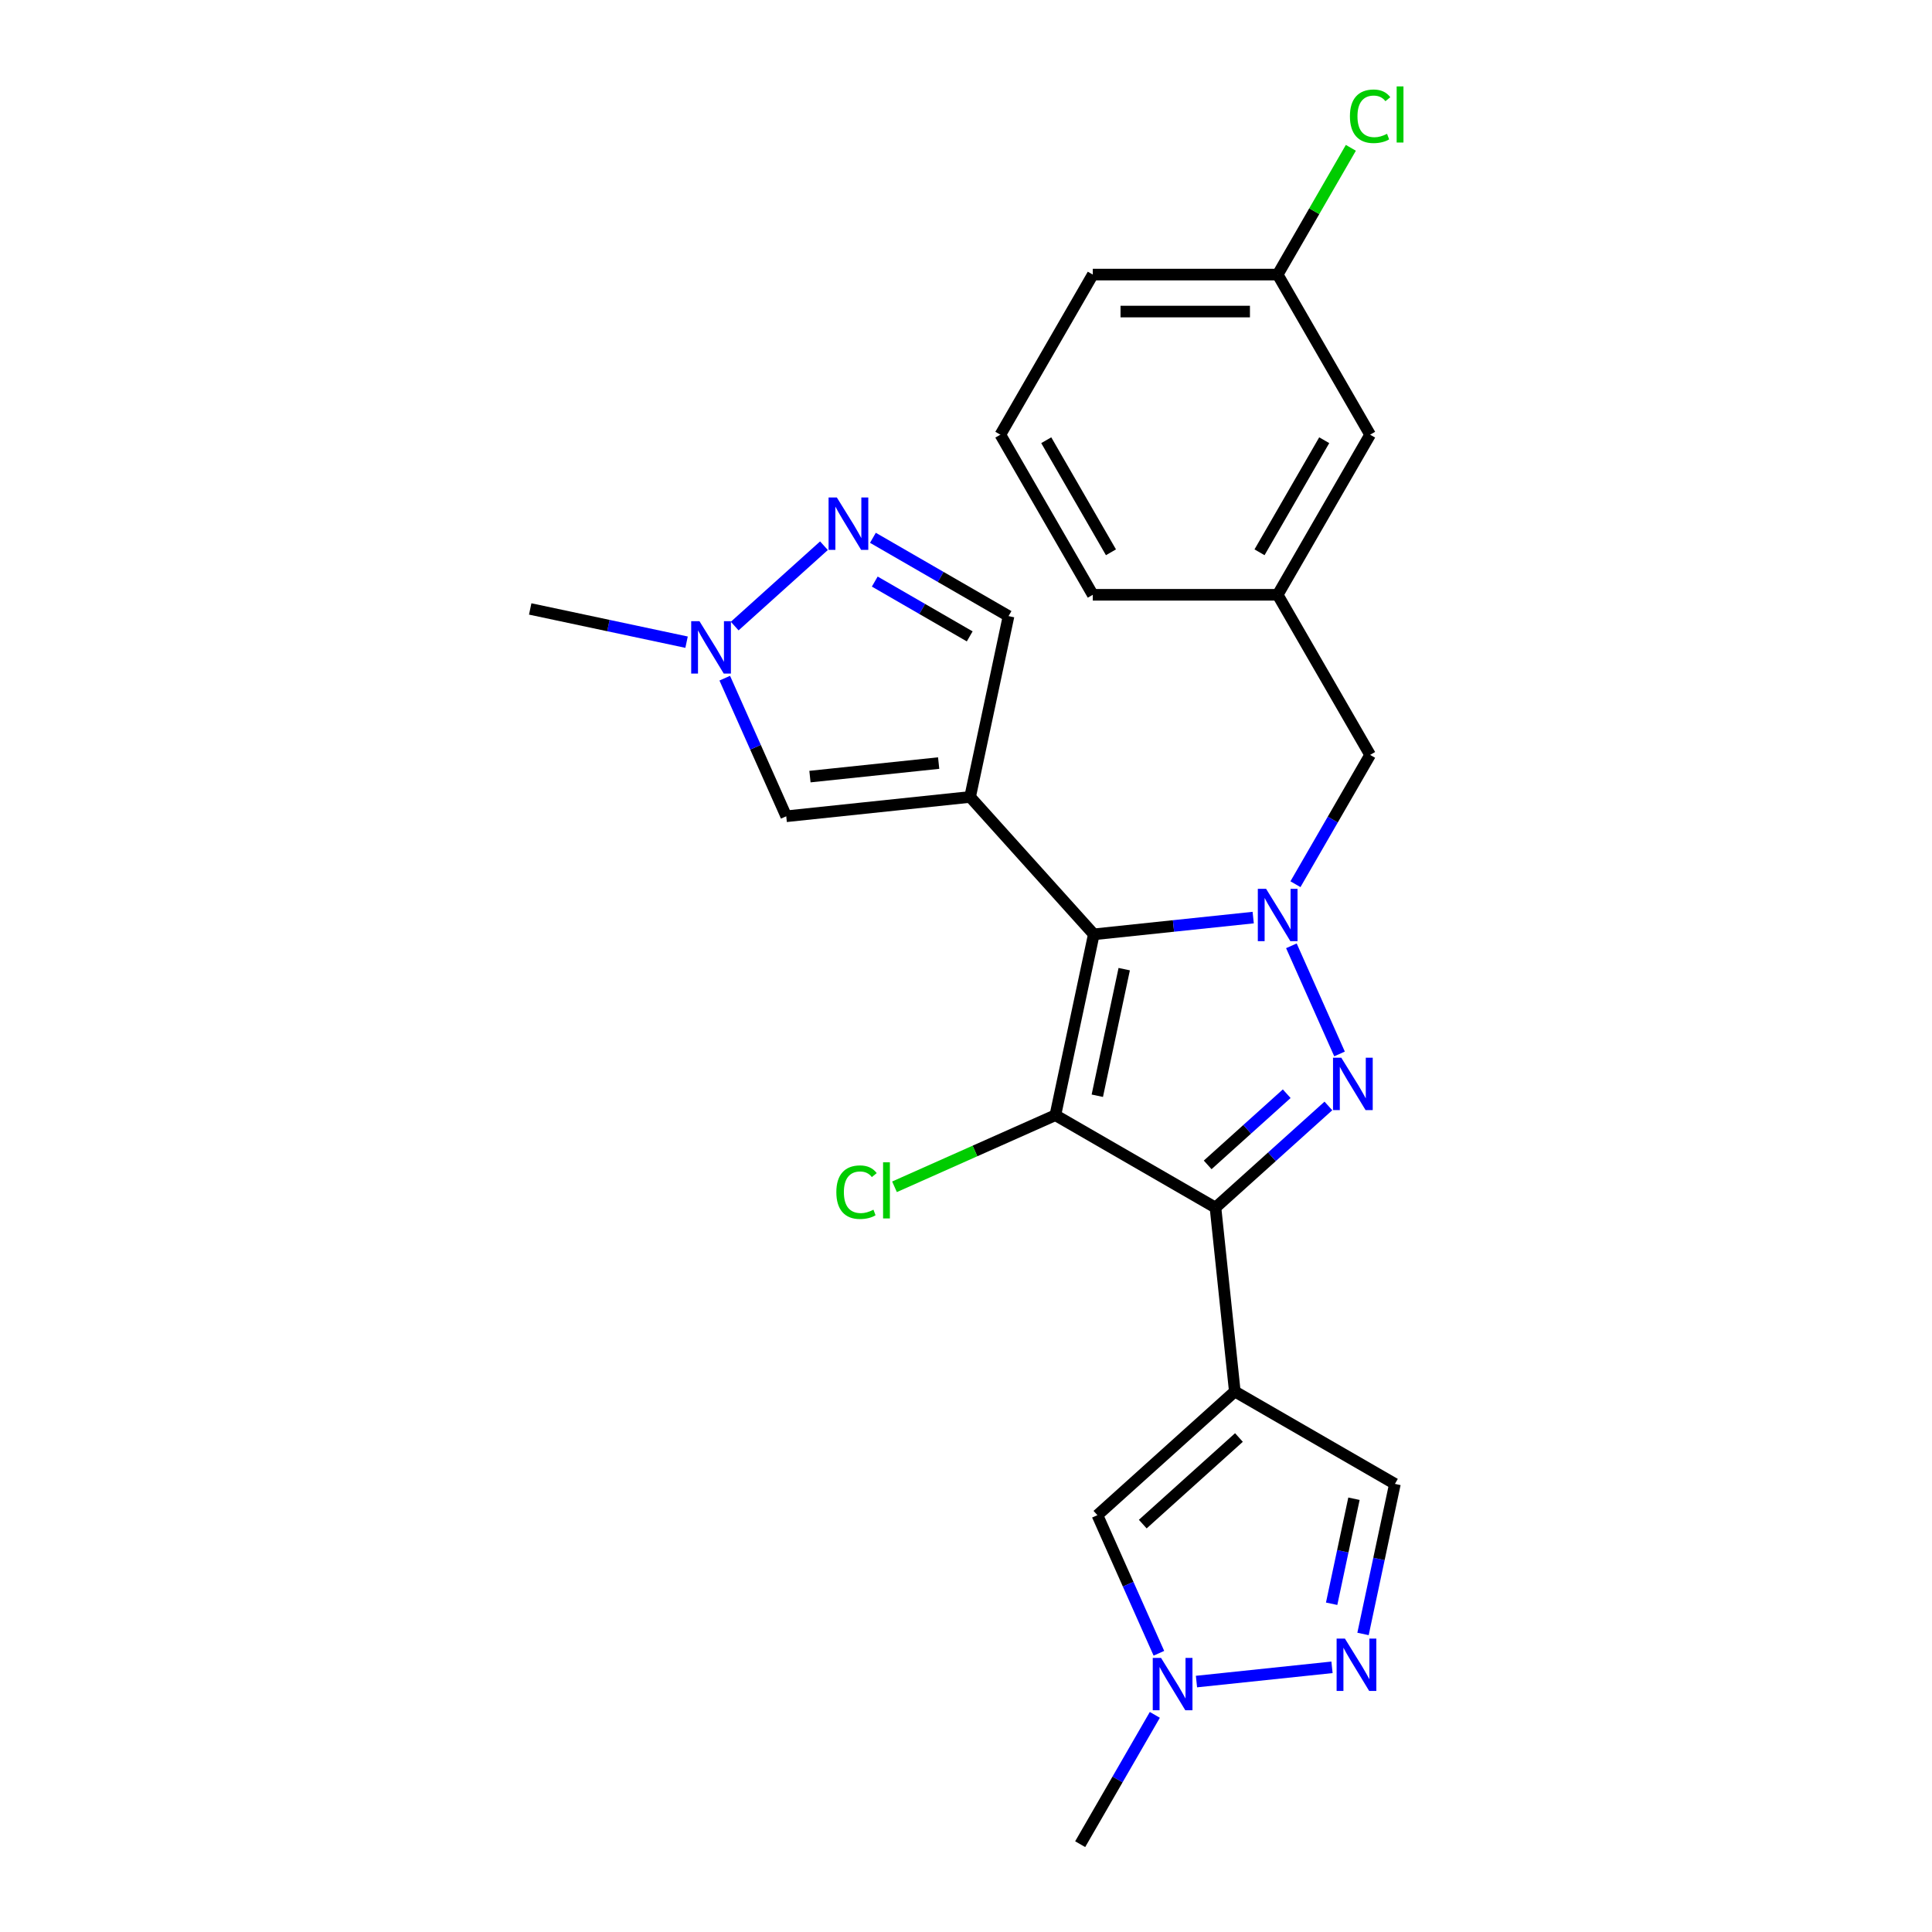 <?xml version='1.0' encoding='iso-8859-1'?>
<svg version='1.1' baseProfile='full'
              xmlns='http://www.w3.org/2000/svg'
                      xmlns:rdkit='http://www.rdkit.org/xml'
                      xmlns:xlink='http://www.w3.org/1999/xlink'
                  xml:space='preserve'
width='1000px' height='1000px' viewBox='0 0 1000 1000'>
<!-- END OF HEADER -->
<rect style='opacity:1.0;fill:#FFFFFF;stroke:none' width='1000' height='1000' x='0' y='0'> </rect>
<path class='bond-1' d='M 566.155,483.611 L 546.26,577.212' style='fill:none;fill-rule:evenodd;stroke:#000000;stroke-width:6px;stroke-linecap:butt;stroke-linejoin:miter;stroke-opacity:1' />
<path class='bond-1' d='M 581.891,501.63 L 567.964,567.151' style='fill:none;fill-rule:evenodd;stroke:#000000;stroke-width:6px;stroke-linecap:butt;stroke-linejoin:miter;stroke-opacity:1' />
<path class='bond-2' d='M 566.155,483.611 L 607.404,479.276' style='fill:none;fill-rule:evenodd;stroke:#000000;stroke-width:6px;stroke-linecap:butt;stroke-linejoin:miter;stroke-opacity:1' />
<path class='bond-2' d='M 607.404,479.276 L 648.653,474.94' style='fill:none;fill-rule:evenodd;stroke:#0000FF;stroke-width:6px;stroke-linecap:butt;stroke-linejoin:miter;stroke-opacity:1' />
<path class='bond-4' d='M 566.155,483.611 L 502.125,412.498' style='fill:none;fill-rule:evenodd;stroke:#000000;stroke-width:6px;stroke-linecap:butt;stroke-linejoin:miter;stroke-opacity:1' />
<path class='bond-0' d='M 629.131,625.058 L 546.26,577.212' style='fill:none;fill-rule:evenodd;stroke:#000000;stroke-width:6px;stroke-linecap:butt;stroke-linejoin:miter;stroke-opacity:1' />
<path class='bond-5' d='M 629.131,625.058 L 639.134,720.225' style='fill:none;fill-rule:evenodd;stroke:#000000;stroke-width:6px;stroke-linecap:butt;stroke-linejoin:miter;stroke-opacity:1' />
<path class='bond-25' d='M 629.131,625.058 L 658.353,598.746' style='fill:none;fill-rule:evenodd;stroke:#000000;stroke-width:6px;stroke-linecap:butt;stroke-linejoin:miter;stroke-opacity:1' />
<path class='bond-25' d='M 658.353,598.746 L 687.574,572.435' style='fill:none;fill-rule:evenodd;stroke:#0000FF;stroke-width:6px;stroke-linecap:butt;stroke-linejoin:miter;stroke-opacity:1' />
<path class='bond-25' d='M 625.091,602.942 L 645.547,584.524' style='fill:none;fill-rule:evenodd;stroke:#000000;stroke-width:6px;stroke-linecap:butt;stroke-linejoin:miter;stroke-opacity:1' />
<path class='bond-25' d='M 645.547,584.524 L 666.002,566.106' style='fill:none;fill-rule:evenodd;stroke:#0000FF;stroke-width:6px;stroke-linecap:butt;stroke-linejoin:miter;stroke-opacity:1' />
<path class='bond-15' d='M 546.26,577.212 L 504.627,595.748' style='fill:none;fill-rule:evenodd;stroke:#000000;stroke-width:6px;stroke-linecap:butt;stroke-linejoin:miter;stroke-opacity:1' />
<path class='bond-15' d='M 504.627,595.748 L 462.994,614.284' style='fill:none;fill-rule:evenodd;stroke:#00CC00;stroke-width:6px;stroke-linecap:butt;stroke-linejoin:miter;stroke-opacity:1' />
<path class='bond-3' d='M 668.42,489.551 L 693.34,545.521' style='fill:none;fill-rule:evenodd;stroke:#0000FF;stroke-width:6px;stroke-linecap:butt;stroke-linejoin:miter;stroke-opacity:1' />
<path class='bond-14' d='M 670.527,457.666 L 689.848,424.202' style='fill:none;fill-rule:evenodd;stroke:#0000FF;stroke-width:6px;stroke-linecap:butt;stroke-linejoin:miter;stroke-opacity:1' />
<path class='bond-14' d='M 689.848,424.202 L 709.168,390.737' style='fill:none;fill-rule:evenodd;stroke:#000000;stroke-width:6px;stroke-linecap:butt;stroke-linejoin:miter;stroke-opacity:1' />
<path class='bond-6' d='M 502.125,412.498 L 406.957,422.501' style='fill:none;fill-rule:evenodd;stroke:#000000;stroke-width:6px;stroke-linecap:butt;stroke-linejoin:miter;stroke-opacity:1' />
<path class='bond-6' d='M 485.849,394.965 L 419.232,401.967' style='fill:none;fill-rule:evenodd;stroke:#000000;stroke-width:6px;stroke-linecap:butt;stroke-linejoin:miter;stroke-opacity:1' />
<path class='bond-11' d='M 502.125,412.498 L 522.02,318.898' style='fill:none;fill-rule:evenodd;stroke:#000000;stroke-width:6px;stroke-linecap:butt;stroke-linejoin:miter;stroke-opacity:1' />
<path class='bond-9' d='M 639.134,720.225 L 568.021,784.255' style='fill:none;fill-rule:evenodd;stroke:#000000;stroke-width:6px;stroke-linecap:butt;stroke-linejoin:miter;stroke-opacity:1' />
<path class='bond-9' d='M 641.273,744.052 L 591.494,788.873' style='fill:none;fill-rule:evenodd;stroke:#000000;stroke-width:6px;stroke-linecap:butt;stroke-linejoin:miter;stroke-opacity:1' />
<path class='bond-13' d='M 639.134,720.225 L 722.005,768.071' style='fill:none;fill-rule:evenodd;stroke:#000000;stroke-width:6px;stroke-linecap:butt;stroke-linejoin:miter;stroke-opacity:1' />
<path class='bond-10' d='M 406.957,422.501 L 391.046,386.763' style='fill:none;fill-rule:evenodd;stroke:#000000;stroke-width:6px;stroke-linecap:butt;stroke-linejoin:miter;stroke-opacity:1' />
<path class='bond-10' d='M 391.046,386.763 L 375.134,351.024' style='fill:none;fill-rule:evenodd;stroke:#0000FF;stroke-width:6px;stroke-linecap:butt;stroke-linejoin:miter;stroke-opacity:1' />
<path class='bond-7' d='M 451.818,278.367 L 486.919,298.632' style='fill:none;fill-rule:evenodd;stroke:#0000FF;stroke-width:6px;stroke-linecap:butt;stroke-linejoin:miter;stroke-opacity:1' />
<path class='bond-7' d='M 486.919,298.632 L 522.02,318.898' style='fill:none;fill-rule:evenodd;stroke:#000000;stroke-width:6px;stroke-linecap:butt;stroke-linejoin:miter;stroke-opacity:1' />
<path class='bond-7' d='M 452.779,301.021 L 477.35,315.206' style='fill:none;fill-rule:evenodd;stroke:#0000FF;stroke-width:6px;stroke-linecap:butt;stroke-linejoin:miter;stroke-opacity:1' />
<path class='bond-7' d='M 477.35,315.206 L 501.921,329.392' style='fill:none;fill-rule:evenodd;stroke:#000000;stroke-width:6px;stroke-linecap:butt;stroke-linejoin:miter;stroke-opacity:1' />
<path class='bond-26' d='M 426.479,282.46 L 380.279,324.058' style='fill:none;fill-rule:evenodd;stroke:#0000FF;stroke-width:6px;stroke-linecap:butt;stroke-linejoin:miter;stroke-opacity:1' />
<path class='bond-8' d='M 705.498,845.729 L 713.752,806.9' style='fill:none;fill-rule:evenodd;stroke:#0000FF;stroke-width:6px;stroke-linecap:butt;stroke-linejoin:miter;stroke-opacity:1' />
<path class='bond-8' d='M 713.752,806.9 L 722.005,768.071' style='fill:none;fill-rule:evenodd;stroke:#000000;stroke-width:6px;stroke-linecap:butt;stroke-linejoin:miter;stroke-opacity:1' />
<path class='bond-8' d='M 689.254,830.101 L 695.031,802.921' style='fill:none;fill-rule:evenodd;stroke:#0000FF;stroke-width:6px;stroke-linecap:butt;stroke-linejoin:miter;stroke-opacity:1' />
<path class='bond-8' d='M 695.031,802.921 L 700.809,775.741' style='fill:none;fill-rule:evenodd;stroke:#000000;stroke-width:6px;stroke-linecap:butt;stroke-linejoin:miter;stroke-opacity:1' />
<path class='bond-27' d='M 689.44,863.003 L 619.293,870.376' style='fill:none;fill-rule:evenodd;stroke:#0000FF;stroke-width:6px;stroke-linecap:butt;stroke-linejoin:miter;stroke-opacity:1' />
<path class='bond-12' d='M 568.021,784.255 L 583.932,819.994' style='fill:none;fill-rule:evenodd;stroke:#000000;stroke-width:6px;stroke-linecap:butt;stroke-linejoin:miter;stroke-opacity:1' />
<path class='bond-12' d='M 583.932,819.994 L 599.844,855.732' style='fill:none;fill-rule:evenodd;stroke:#0000FF;stroke-width:6px;stroke-linecap:butt;stroke-linejoin:miter;stroke-opacity:1' />
<path class='bond-20' d='M 355.366,332.389 L 314.901,323.788' style='fill:none;fill-rule:evenodd;stroke:#0000FF;stroke-width:6px;stroke-linecap:butt;stroke-linejoin:miter;stroke-opacity:1' />
<path class='bond-20' d='M 314.901,323.788 L 274.435,315.187' style='fill:none;fill-rule:evenodd;stroke:#000000;stroke-width:6px;stroke-linecap:butt;stroke-linejoin:miter;stroke-opacity:1' />
<path class='bond-21' d='M 597.738,887.616 L 578.417,921.081' style='fill:none;fill-rule:evenodd;stroke:#0000FF;stroke-width:6px;stroke-linecap:butt;stroke-linejoin:miter;stroke-opacity:1' />
<path class='bond-21' d='M 578.417,921.081 L 559.096,954.545' style='fill:none;fill-rule:evenodd;stroke:#000000;stroke-width:6px;stroke-linecap:butt;stroke-linejoin:miter;stroke-opacity:1' />
<path class='bond-16' d='M 709.168,390.737 L 661.323,307.866' style='fill:none;fill-rule:evenodd;stroke:#000000;stroke-width:6px;stroke-linecap:butt;stroke-linejoin:miter;stroke-opacity:1' />
<path class='bond-17' d='M 661.323,307.866 L 709.168,224.994' style='fill:none;fill-rule:evenodd;stroke:#000000;stroke-width:6px;stroke-linecap:butt;stroke-linejoin:miter;stroke-opacity:1' />
<path class='bond-17' d='M 651.925,285.866 L 685.417,227.856' style='fill:none;fill-rule:evenodd;stroke:#000000;stroke-width:6px;stroke-linecap:butt;stroke-linejoin:miter;stroke-opacity:1' />
<path class='bond-23' d='M 661.323,307.866 L 565.631,307.866' style='fill:none;fill-rule:evenodd;stroke:#000000;stroke-width:6px;stroke-linecap:butt;stroke-linejoin:miter;stroke-opacity:1' />
<path class='bond-18' d='M 709.168,224.994 L 661.323,142.123' style='fill:none;fill-rule:evenodd;stroke:#000000;stroke-width:6px;stroke-linecap:butt;stroke-linejoin:miter;stroke-opacity:1' />
<path class='bond-19' d='M 661.323,142.123 L 680.262,109.319' style='fill:none;fill-rule:evenodd;stroke:#000000;stroke-width:6px;stroke-linecap:butt;stroke-linejoin:miter;stroke-opacity:1' />
<path class='bond-19' d='M 680.262,109.319 L 699.202,76.514' style='fill:none;fill-rule:evenodd;stroke:#00CC00;stroke-width:6px;stroke-linecap:butt;stroke-linejoin:miter;stroke-opacity:1' />
<path class='bond-28' d='M 661.323,142.123 L 565.631,142.123' style='fill:none;fill-rule:evenodd;stroke:#000000;stroke-width:6px;stroke-linecap:butt;stroke-linejoin:miter;stroke-opacity:1' />
<path class='bond-28' d='M 646.969,161.261 L 579.985,161.261' style='fill:none;fill-rule:evenodd;stroke:#000000;stroke-width:6px;stroke-linecap:butt;stroke-linejoin:miter;stroke-opacity:1' />
<path class='bond-22' d='M 517.785,224.994 L 565.631,307.866' style='fill:none;fill-rule:evenodd;stroke:#000000;stroke-width:6px;stroke-linecap:butt;stroke-linejoin:miter;stroke-opacity:1' />
<path class='bond-22' d='M 541.536,227.856 L 575.028,285.866' style='fill:none;fill-rule:evenodd;stroke:#000000;stroke-width:6px;stroke-linecap:butt;stroke-linejoin:miter;stroke-opacity:1' />
<path class='bond-24' d='M 517.785,224.994 L 565.631,142.123' style='fill:none;fill-rule:evenodd;stroke:#000000;stroke-width:6px;stroke-linecap:butt;stroke-linejoin:miter;stroke-opacity:1' />
<path  class='atom-3' d='M 655.332 460.059
L 664.212 474.412
Q 665.093 475.829, 666.509 478.393
Q 667.925 480.958, 668.002 481.111
L 668.002 460.059
L 671.6 460.059
L 671.6 487.159
L 667.887 487.159
L 658.356 471.465
Q 657.246 469.628, 656.059 467.523
Q 654.911 465.417, 654.567 464.767
L 654.567 487.159
L 651.045 487.159
L 651.045 460.059
L 655.332 460.059
' fill='#0000FF'/>
<path  class='atom-4' d='M 694.254 547.477
L 703.134 561.831
Q 704.014 563.247, 705.43 565.812
Q 706.847 568.376, 706.923 568.53
L 706.923 547.477
L 710.521 547.477
L 710.521 574.577
L 706.808 574.577
L 697.277 558.884
Q 696.167 557.047, 694.981 554.941
Q 693.832 552.836, 693.488 552.185
L 693.488 574.577
L 689.967 574.577
L 689.967 547.477
L 694.254 547.477
' fill='#0000FF'/>
<path  class='atom-8' d='M 433.158 257.502
L 442.039 271.856
Q 442.919 273.272, 444.335 275.836
Q 445.751 278.401, 445.828 278.554
L 445.828 257.502
L 449.426 257.502
L 449.426 284.602
L 445.713 284.602
L 436.182 268.908
Q 435.072 267.071, 433.886 264.966
Q 432.737 262.861, 432.393 262.21
L 432.393 284.602
L 428.871 284.602
L 428.871 257.502
L 433.158 257.502
' fill='#0000FF'/>
<path  class='atom-9' d='M 696.119 848.122
L 704.999 862.475
Q 705.88 863.892, 707.296 866.456
Q 708.712 869.021, 708.789 869.174
L 708.789 848.122
L 712.387 848.122
L 712.387 875.221
L 708.674 875.221
L 699.143 859.528
Q 698.033 857.691, 696.847 855.586
Q 695.698 853.48, 695.354 852.83
L 695.354 875.221
L 691.832 875.221
L 691.832 848.122
L 696.119 848.122
' fill='#0000FF'/>
<path  class='atom-11' d='M 362.046 321.532
L 370.926 335.886
Q 371.806 337.302, 373.222 339.867
Q 374.639 342.431, 374.715 342.584
L 374.715 321.532
L 378.313 321.532
L 378.313 348.632
L 374.6 348.632
L 365.07 332.939
Q 363.96 331.101, 362.773 328.996
Q 361.625 326.891, 361.28 326.24
L 361.28 348.632
L 357.759 348.632
L 357.759 321.532
L 362.046 321.532
' fill='#0000FF'/>
<path  class='atom-13' d='M 600.952 858.124
L 609.832 872.478
Q 610.712 873.894, 612.129 876.459
Q 613.545 879.023, 613.621 879.176
L 613.621 858.124
L 617.219 858.124
L 617.219 885.224
L 613.507 885.224
L 603.976 869.531
Q 602.866 867.693, 601.679 865.588
Q 600.531 863.483, 600.186 862.832
L 600.186 885.224
L 596.665 885.224
L 596.665 858.124
L 600.952 858.124
' fill='#0000FF'/>
<path  class='atom-16' d='M 432.889 617.071
Q 432.889 610.334, 436.028 606.813
Q 439.205 603.253, 445.214 603.253
Q 450.803 603.253, 453.788 607.195
L 451.262 609.262
Q 449.08 606.392, 445.214 606.392
Q 441.119 606.392, 438.937 609.148
Q 436.794 611.865, 436.794 617.071
Q 436.794 622.43, 439.014 625.185
Q 441.272 627.941, 445.635 627.941
Q 448.621 627.941, 452.104 626.142
L 453.176 629.013
Q 451.76 629.932, 449.616 630.468
Q 447.473 631.004, 445.1 631.004
Q 439.205 631.004, 436.028 627.406
Q 432.889 623.808, 432.889 617.071
' fill='#00CC00'/>
<path  class='atom-16' d='M 457.08 601.607
L 460.602 601.607
L 460.602 630.659
L 457.08 630.659
L 457.08 601.607
' fill='#00CC00'/>
<path  class='atom-20' d='M 698.719 60.189
Q 698.719 53.453, 701.858 49.931
Q 705.034 46.371, 711.044 46.371
Q 716.632 46.371, 719.618 50.314
L 717.092 52.381
Q 714.91 49.51, 711.044 49.51
Q 706.948 49.51, 704.767 52.266
Q 702.623 54.984, 702.623 60.189
Q 702.623 65.548, 704.843 68.304
Q 707.101 71.06, 711.465 71.06
Q 714.451 71.06, 717.934 69.261
L 719.005 72.132
Q 717.589 73.05, 715.446 73.586
Q 713.302 74.122, 710.929 74.122
Q 705.034 74.122, 701.858 70.524
Q 698.719 66.926, 698.719 60.189
' fill='#00CC00'/>
<path  class='atom-20' d='M 722.91 44.725
L 726.431 44.725
L 726.431 73.777
L 722.91 73.777
L 722.91 44.725
' fill='#00CC00'/>
</svg>
